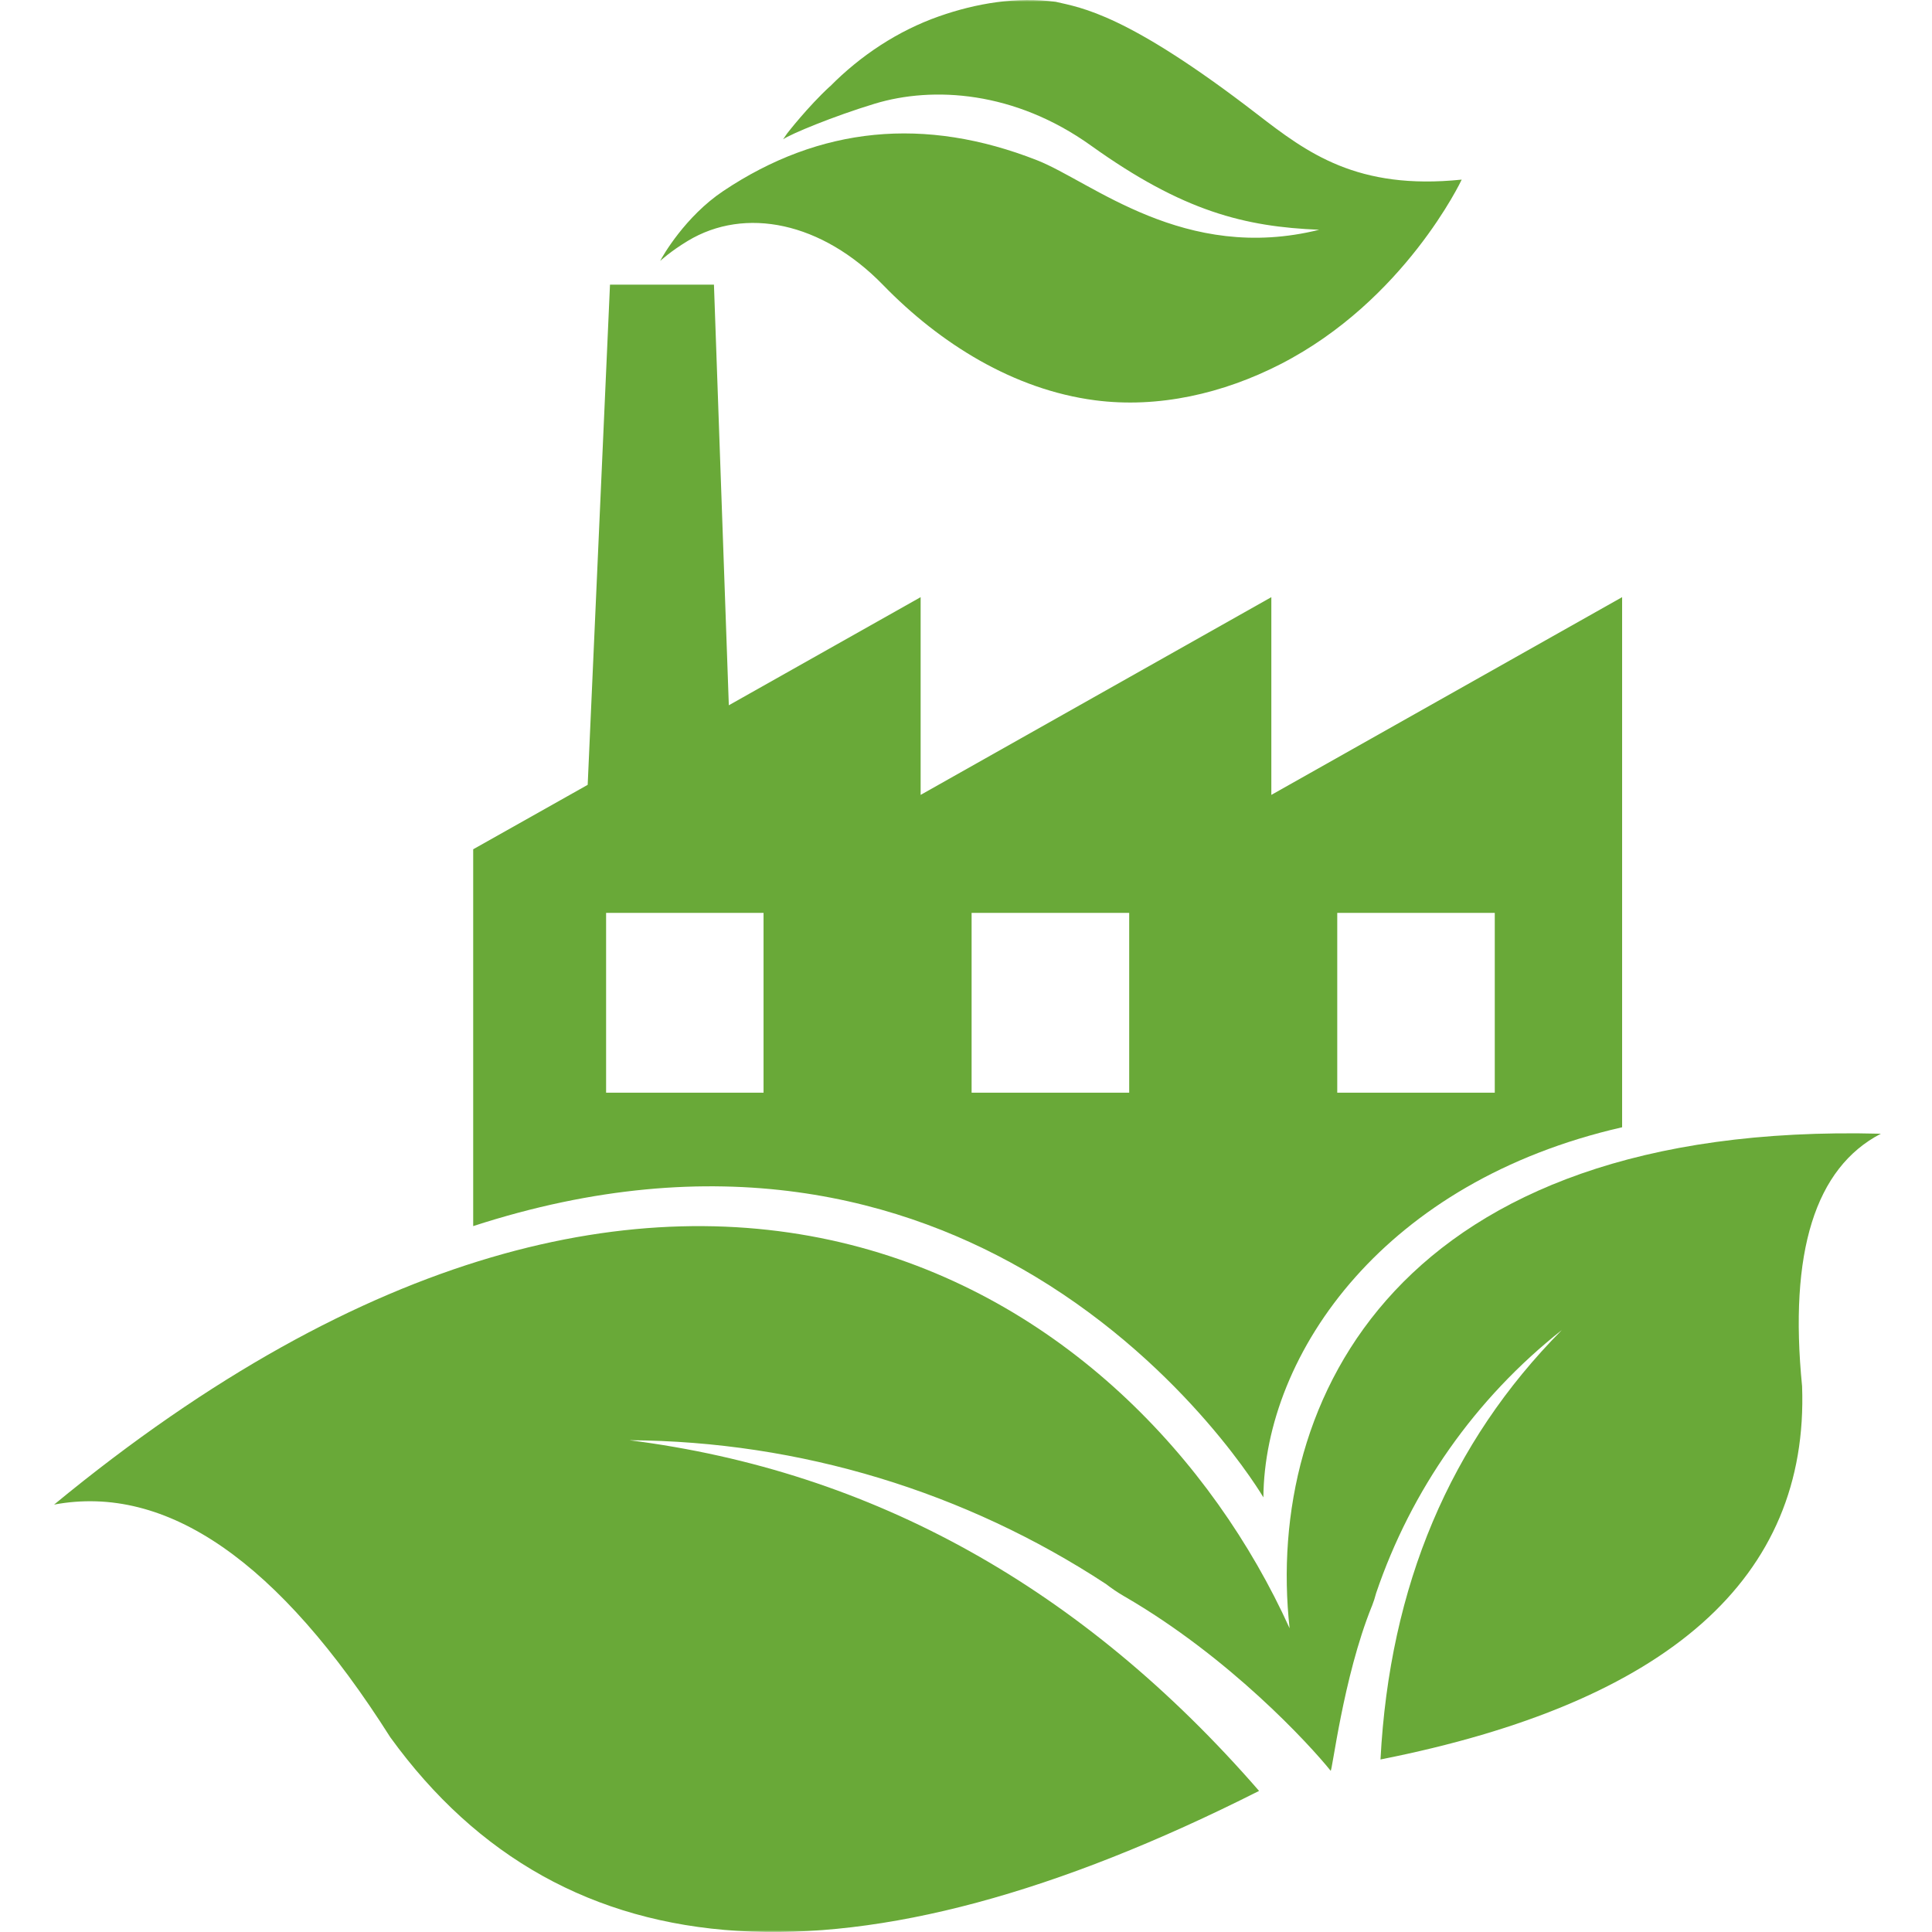 <svg width="500" height="500" viewBox="0 0 500 500" fill="none" xmlns="http://www.w3.org/2000/svg">
<g clip-path="url(#clip0_2760_3131)">
<mask id="mask0_2760_3131" style="mask-type:luminance" maskUnits="userSpaceOnUse" x="0" y="0" width="500" height="500">
<path d="M500 0H0V500H500V0Z" fill="white"/>
</mask>
<g mask="url(#mask0_2760_3131)">
<path d="M325.377 29.569C291.58 3.485 279.81 2.013 273.233 0.468C263.145 -0.898 252.663 0.838 243.023 4.223C232.374 7.967 222.733 14.349 214.793 22.379C214.774 22.387 214.755 22.394 214.737 22.4C209.076 27.612 203.695 34.551 203.695 34.551L202.668 36.053C204.555 34.71 215.634 30.101 226.395 26.833C241.454 22.275 262.584 23.517 282.369 37.692C306.209 54.767 322.183 58.675 341.408 59.463C306.508 68.138 282.537 47.035 268.394 41.475C239.342 30.066 212.196 32.713 187.18 49.438C177.334 56.027 171.486 66.273 170.851 67.529C170.851 67.529 173.522 65.044 177.987 62.35C192.84 53.376 212.719 57.473 228.544 73.758C243.285 88.936 262.341 100.82 283.322 103.583C299.782 105.754 316.634 101.806 331.375 94.251C363.491 77.81 378.213 46.673 378.288 46.484C351.197 49.279 338.288 39.526 325.377 29.569Z" fill="#69A938"/>
<path fill-rule="evenodd" clip-rule="evenodd" d="M486.762 293.408C361.698 290.131 327.284 362.567 333.748 421.399C293.916 333.498 176.83 255.228 14 389.386C43.14 383.957 72.138 404.03 101.011 449.609C146.037 511.801 220.978 516.425 325.845 463.486C280.222 410.978 225.91 380.727 162.892 372.73C207.19 372.982 249.955 386.156 286.219 409.937C287.695 411.081 289.246 412.129 290.871 413.082C290.908 413.098 290.927 413.113 290.964 413.129C318.167 428.887 338.811 451.367 344.36 458.254C344.734 458.967 347.555 434.252 354.991 415.787C355.009 415.766 355.009 415.75 355.028 415.729C355.476 414.591 355.85 413.441 356.149 412.273C365.173 385.704 381.726 361.967 404.22 344.2C375.28 373.364 359.624 410.414 357.27 455.35C431.815 440.591 468.172 408.396 466.378 358.759C462.941 324.028 469.76 302.243 486.762 293.408Z" fill="#69A938"/>
<path fill-rule="evenodd" clip-rule="evenodd" d="M386.845 282.784H346.079V236.254H386.845V282.784ZM292.234 282.784H251.449V236.254H292.234V282.784ZM197.605 282.784H156.858V236.254H197.605V282.784ZM329.021 205.718V154.544L238.259 205.718V154.544L188.618 182.525L184.77 73.663H157.866L152.093 203.114L122.462 219.792V317.315C185.741 296.742 234.149 310.07 267.947 330.395C307.424 354.184 326.966 387.519 326.966 387.519C327.097 369.219 334.85 348.363 350.843 330.429C366.144 313.272 388.956 298.782 419.802 291.736V154.544L329.021 205.718Z" fill="#69A938"/>
</g>
</g>
<defs>
<clipPath id="clip0_2760_3131">
<rect width="500" height="500" fill="white"/>
</clipPath>
</defs>
</svg>
